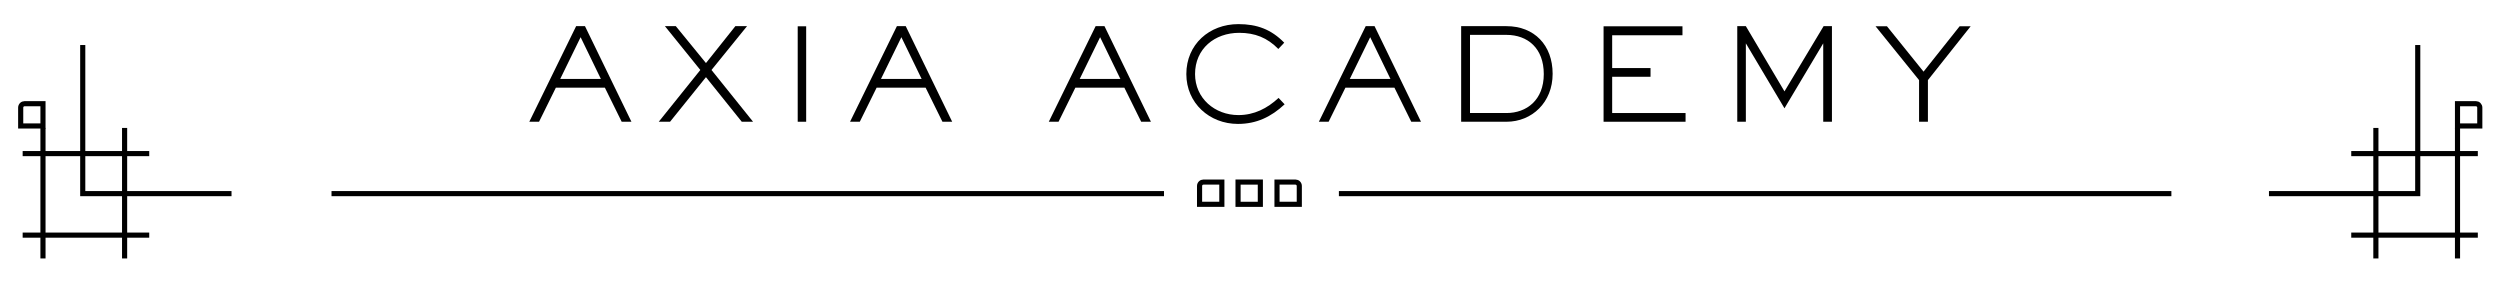 <?xml version="1.0" encoding="UTF-8" standalone="no"?>
<svg xmlns="http://www.w3.org/2000/svg" xmlns:xlink="http://www.w3.org/1999/xlink" xmlns:serif="http://www.serif.com/" width="100%" height="100%" viewBox="0 0 1920 218" version="1.1" xml:space="preserve" style="fill-rule:evenodd;clip-rule:evenodd;stroke-miterlimit:1.5;">
    <g transform="matrix(1,0,0,1,-1988.16,0)">
        <g id="Logo-Nero" serif:id="Logo Nero" transform="matrix(1,0,0,0.201,1988.16,0)">
            <rect x="0" y="0" width="1920" height="1080" style="fill:none;"></rect>
            <g transform="matrix(2.463,0,0,12.239,-1405.72,-6315.92)">
                <path d="M642.925,576.496L596.535,576.496L596.535,530.106" style="fill:none;stroke:black;stroke-width:1.6px;"></path>
            </g>
            <g transform="matrix(-2.463,0,0,12.239,3326.09,-6315.92)">
                <path d="M642.925,576.496L596.535,576.496L596.535,530.106" style="fill:none;stroke:black;stroke-width:1.6px;"></path>
            </g>
            <g transform="matrix(2.463,0,0,12.239,-1405.06,-6315.92)">
                <path d="M616.999,589.454L577.532,589.454" style="fill:none;stroke:black;stroke-width:1.6px;"></path>
            </g>
            <g transform="matrix(-2.463,0,0,12.239,3325.43,-6315.92)">
                <path d="M616.999,589.454L577.532,589.454" style="fill:none;stroke:black;stroke-width:1.6px;"></path>
            </g>
            <g transform="matrix(2.463,0,0,12.239,-1405.06,-6315.92)">
                <path d="M933.421,576.496L673.839,576.496" style="fill:none;stroke:black;stroke-width:1.6px;"></path>
            </g>
            <g transform="matrix(2.463,0,0,12.239,-631.397,-6315.92)">
                <path d="M933.421,576.496L673.839,576.496" style="fill:none;stroke:black;stroke-width:1.6px;"></path>
            </g>
            <g transform="matrix(11.522,0,0,5.359,-8222.5,-1978.5)">
                <path d="M755.723,455.995L752.627,387.848L752.037,387.848L748.915,455.995L749.565,455.995L750.686,431.696L753.953,431.696L755.073,455.995L755.723,455.995ZM753.687,425.484L750.976,425.484L752.336,395.704L753.687,425.484Z" style="fill-rule:nonzero;"></path>
                <path d="M763.83,455.995L761.059,419.09L763.428,387.848L762.65,387.848L760.691,414.157L758.682,387.848L757.955,387.848L760.315,419.09L757.544,455.995L758.297,455.995L760.691,424.205L763.077,455.995L763.83,455.995Z" style="fill-rule:nonzero;"></path>
                <rect x="766.806" y="387.94" width="0.564" height="68.055" style="fill-rule:nonzero;"></rect>
                <path d="M777.103,455.995L774.007,387.848L773.417,387.848L770.295,455.995L770.945,455.995L772.066,431.696L775.332,431.696L776.453,455.995L777.103,455.995ZM775.067,425.484L772.356,425.484L773.716,395.704L775.067,425.484Z" style="fill-rule:nonzero;"></path>
                <path d="M790.35,455.995L787.254,387.848L786.664,387.848L783.542,455.995L784.192,455.995L785.313,431.696L788.579,431.696L789.7,455.995L790.35,455.995ZM788.314,425.484L785.603,425.484L786.963,395.704L788.314,425.484Z" style="fill-rule:nonzero;"></path>
                <path d="M799.261,443.571L798.859,439.004C798.098,446.494 797.234,451.244 796.182,451.244C794.608,451.244 793.291,439.278 793.291,422.013C793.291,403.926 794.6,392.598 796.233,392.598C797.285,392.598 798.106,396.07 798.842,404.108L799.235,399.632C798.371,390.132 797.414,386.387 796.182,386.387C794.241,386.387 792.71,400.82 792.71,422.013C792.71,442.658 794.249,457.547 796.148,457.547C797.388,457.547 798.363,452.523 799.261,443.571Z" style="fill-rule:nonzero;"></path>
                <path d="M808.351,455.995L805.256,387.848L804.666,387.848L801.544,455.995L802.194,455.995L803.314,431.696L806.581,431.696L807.702,455.995L808.351,455.995ZM806.316,425.484L803.605,425.484L804.965,395.704L806.316,425.484Z" style="fill-rule:nonzero;"></path>
                <path d="M817.126,421.83C817.126,401.368 815.903,387.848 814.047,387.848L811.028,387.848L811.028,455.995L814.047,455.995C815.749,455.995 817.126,442.201 817.126,421.83ZM816.536,422.013C816.536,440.557 815.39,449.783 814.047,449.783L811.618,449.783L811.618,394.06L814.047,394.06C815.467,394.06 816.536,403.652 816.536,422.013Z" style="fill-rule:nonzero;"></path>
                <path d="M825.986,455.995L825.986,449.783L821.094,449.783L821.094,423.931L823.651,423.931L823.651,417.719L821.094,417.719L821.094,394.334L825.78,394.334L825.78,387.94L820.521,387.94L820.521,455.995L825.986,455.995Z" style="fill-rule:nonzero;"></path>
                <path d="M835.743,455.995L835.743,387.848L835.187,387.848L832.579,434.345L830.005,387.848L829.432,387.848L829.432,455.995L830.005,455.995L830.005,400.089L832.579,446.403L835.162,400.089L835.162,455.995L835.743,455.995Z" style="fill-rule:nonzero;"></path>
                <path d="M844.988,387.94L844.253,387.94L841.849,420.277L839.412,387.94L838.651,387.94L841.55,426.306L841.55,455.995L842.14,455.995L842.14,426.306L844.988,387.94Z" style="fill-rule:nonzero;"></path>
            </g>
            <g transform="matrix(2.463,0,0,12.239,-1405.06,-6315.92)">
                <path d="M609.32,596.734L609.32,555.989" style="fill:none;stroke:black;stroke-width:1.6px;"></path>
            </g>
            <g transform="matrix(-2.463,0,0,12.239,3325.43,-6315.92)">
                <path d="M609.32,596.734L609.32,555.989" style="fill:none;stroke:black;stroke-width:1.6px;"></path>
            </g>
            <g transform="matrix(2.463,0,0,12.239,-1405.06,-6315.92)">
                <path d="M616.999,564L577.532,564" style="fill:none;stroke:black;stroke-width:1.6px;"></path>
            </g>
            <g transform="matrix(-2.463,0,0,12.239,3325.43,-6315.92)">
                <path d="M616.999,564L577.532,564" style="fill:none;stroke:black;stroke-width:1.6px;"></path>
            </g>
            <g transform="matrix(2.463,0,0,12.239,-1406.57,-6315.92)">
                <path d="M584.481,596.734L584.481,555.989" style="fill:none;stroke:black;stroke-width:1.6px;"></path>
            </g>
            <g transform="matrix(-2.463,0,0,12.239,3326.94,-6315.92)">
                <path d="M584.481,596.734L584.481,555.989" style="fill:none;stroke:black;stroke-width:1.6px;"></path>
            </g>
            <g transform="matrix(2.463,0,0,12.239,-1406.57,-6315.92)">
                <path d="M584.481,548.419L584.481,555.367L577.532,555.367L577.532,549.637C577.532,549.314 577.661,549.004 577.889,548.775C578.117,548.547 578.427,548.419 578.75,548.419L584.481,548.419Z" style="fill:none;stroke:black;stroke-width:1.6px;"></path>
            </g>
            <g transform="matrix(-2.463,0,0,12.239,3326.94,-6315.92)">
                <path d="M584.481,548.419L584.481,555.367L577.532,555.367L577.532,549.637C577.532,549.314 577.661,549.004 577.889,548.775C578.117,548.547 578.427,548.419 578.75,548.419L584.481,548.419Z" style="fill:none;stroke:black;stroke-width:1.6px;"></path>
            </g>
            <g transform="matrix(2.463,0,0,12.239,-501.197,-6016.44)">
                <path d="M584.481,548.419L584.481,555.367L577.532,555.367L577.532,549.637C577.532,549.314 577.661,549.004 577.889,548.775C578.117,548.547 578.427,548.419 578.75,548.419L584.481,548.419Z" style="fill:none;stroke:black;stroke-width:1.6px;"></path>
            </g>
            <g transform="matrix(2.463,0,0,12.239,-471.639,-6016.44)">
                <rect x="577.532" y="548.419" width="6.949" height="6.949" style="fill:none;stroke:black;stroke-width:1.6px;"></rect>
            </g>
            <g transform="matrix(-2.463,0,0,12.239,2420.32,-6016.44)">
                <path d="M584.481,548.419L584.481,555.367L577.532,555.367L577.532,549.637C577.532,549.314 577.661,549.004 577.889,548.775C578.117,548.547 578.427,548.419 578.75,548.419L584.481,548.419Z" style="fill:none;stroke:black;stroke-width:1.6px;"></path>
            </g>
        </g>
    </g>
</svg>
